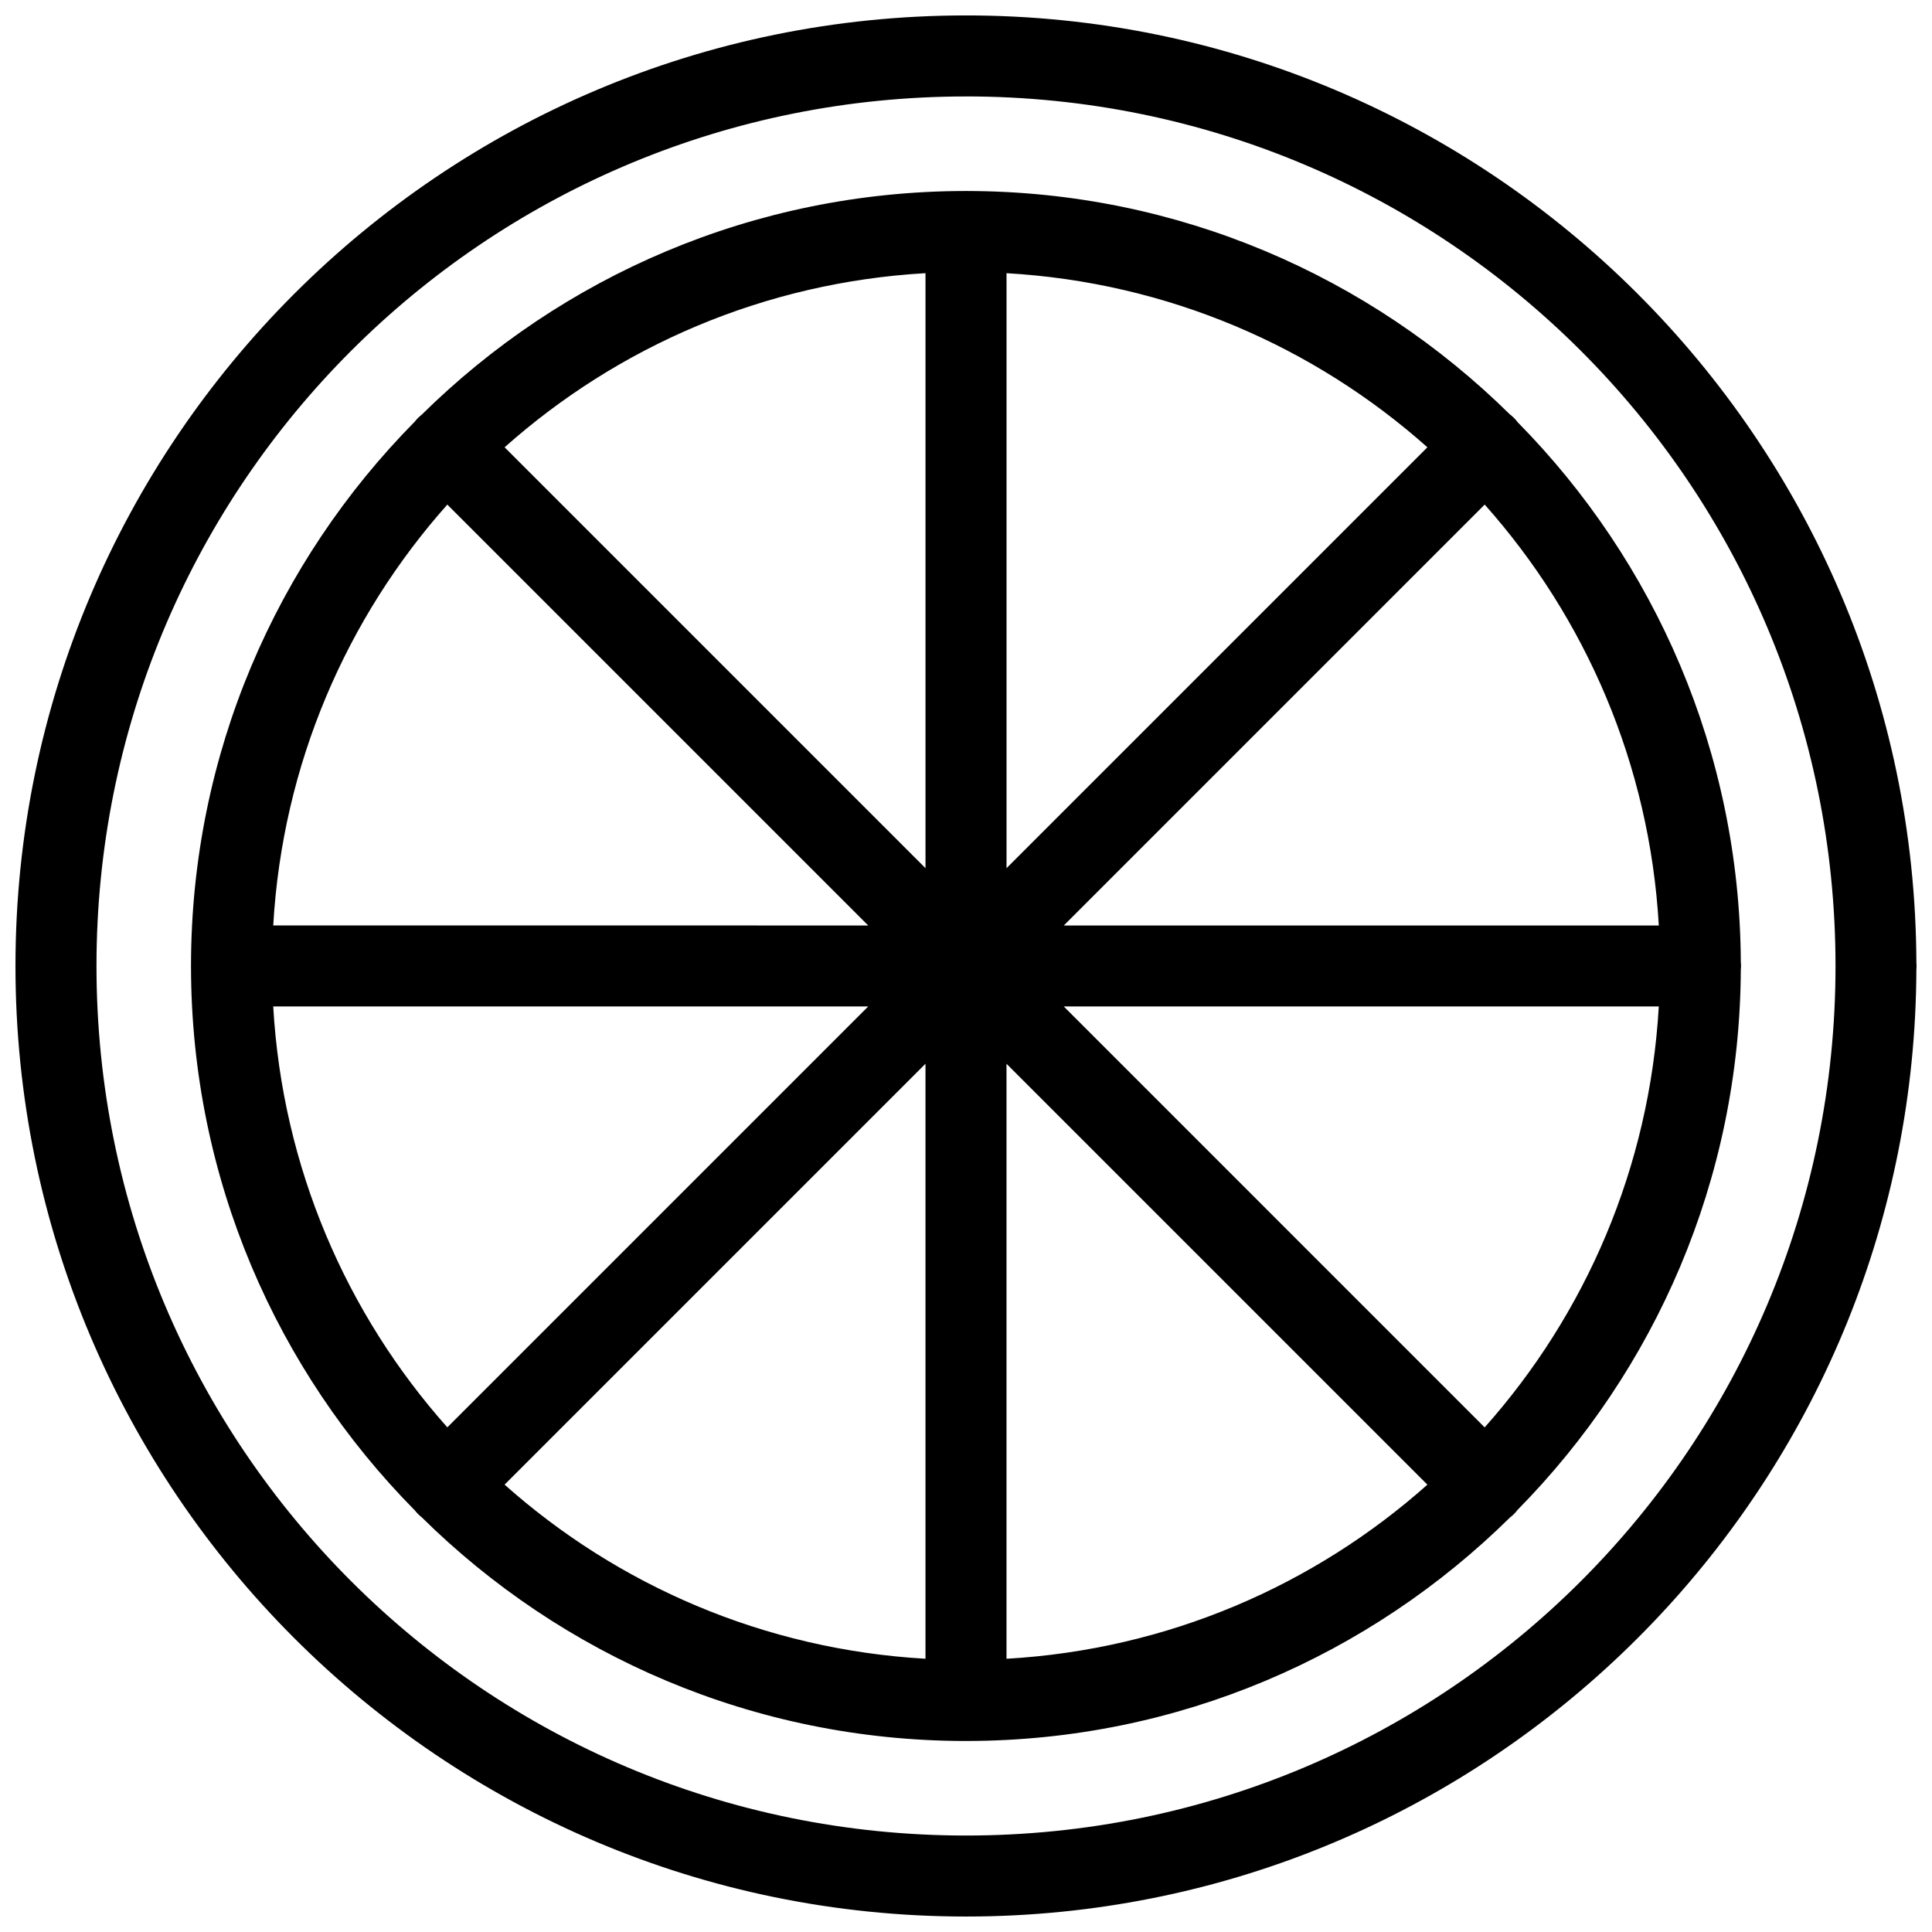 <?xml version="1.0" encoding="UTF-8"?>
<!-- Uploaded to: SVG Repo, www.svgrepo.com, Generator: SVG Repo Mixer Tools -->
<svg width="800px" height="800px" version="1.1" viewBox="144 144 512 512" xmlns="http://www.w3.org/2000/svg">
 <defs>
  <clipPath id="a">
   <path d="m148.09 148.09h503.81v503.81h-503.81z"/>
  </clipPath>
 </defs>
 <g clip-path="url(#a)">
  <path d="m400 148.09c-139 0-251.9 112.91-251.9 251.91s112.91 251.9 251.9 251.9c2.168 0 4.328-0.027 6.481-0.082 4.309-0.109 8.59-0.328 12.84-0.652 129.68-9.863 232.06-118.18 232.54-250.26 0.023-0.23 0.035-0.461 0.039-0.695 0.004-0.07 0.008-0.141 0.008-0.215 0-0.094-0.004-0.188-0.008-0.285-0.008-0.207-0.02-0.418-0.039-0.625-0.496-138.57-113.17-251-251.86-251zm0 21.465c127.39 0 230.43 103.05 230.43 230.45 0 127.39-103.04 230.43-230.43 230.43-127.39 0-230.43-103.04-230.43-230.43 0-1.992 0.023-3.977 0.074-5.953 3.152-124.64 104.96-224.49 230.36-224.49zm0 25.055v0.004c-0.094 0-0.191 0-0.285 0.004-56.059 0.078-106.9 22.699-143.94 59.266v-0.004c-0.352 0.273-0.684 0.57-1 0.887-0.316 0.312-0.609 0.648-0.883 1-36.594 37.062-59.223 87.941-59.273 144.04-0.004 0.062-0.004 0.125-0.004 0.191 0 0.094 0 0.188 0.004 0.285 0.078 56.082 22.715 106.94 59.309 143.98 0.262 0.336 0.547 0.656 0.848 0.957 0.301 0.305 0.621 0.586 0.957 0.848 37.066 36.613 87.961 59.258 144.08 59.312h-0.004 0.168 0.027-0.004c0.109 0.004 0.223 0 0.332-0.004 56.008-0.09 106.79-22.684 143.81-59.207 0.004-0.004 0.004-0.004 0.008-0.004l-0.004 0.004c0.383-0.293 0.742-0.609 1.082-0.945 0.355-0.355 0.68-0.73 0.98-1.129 36.312-36.859 58.836-87.348 59.125-143.03v0.004c0.031-0.285 0.047-0.57 0.055-0.855v-0.199-0.016c0.004-0.094 0-0.191 0-0.285-0.008-0.277-0.027-0.551-0.055-0.824v-0.008c-0.301-55.652-22.812-106.11-59.098-142.95-0.309-0.41-0.645-0.801-1.008-1.164-0.355-0.355-0.738-0.688-1.137-0.988-37.016-36.504-87.793-59.082-143.79-59.16-0.059-0.004-0.117-0.004-0.176-0.004-0.043 0-0.082-0.004-0.125-0.004zm-10.734 21.789v157.68l-111.54-111.54c29.984-26.691 68.785-43.691 111.54-46.145zm21.473 0c42.75 2.453 81.551 19.453 111.54 46.141l-111.54 111.54zm126.72 61.32c26.691 29.988 43.695 68.789 46.145 111.55l-157.69-0.004zm-274.91 0.004 111.54 111.54-157.68-0.004c2.453-42.754 19.453-81.555 46.141-111.54zm-46.141 133h157.68l-111.54 111.54c-26.688-29.988-43.688-68.789-46.141-111.54zm209.5 0h157.69c-2.449 42.758-19.453 81.559-46.145 111.55zm-36.645 15.184v157.68c-42.754-2.453-81.555-19.453-111.54-46.141zm21.473 0.004 111.54 111.54c-29.988 26.688-68.789 43.688-111.54 46.141z"/>
 </g>
</svg>